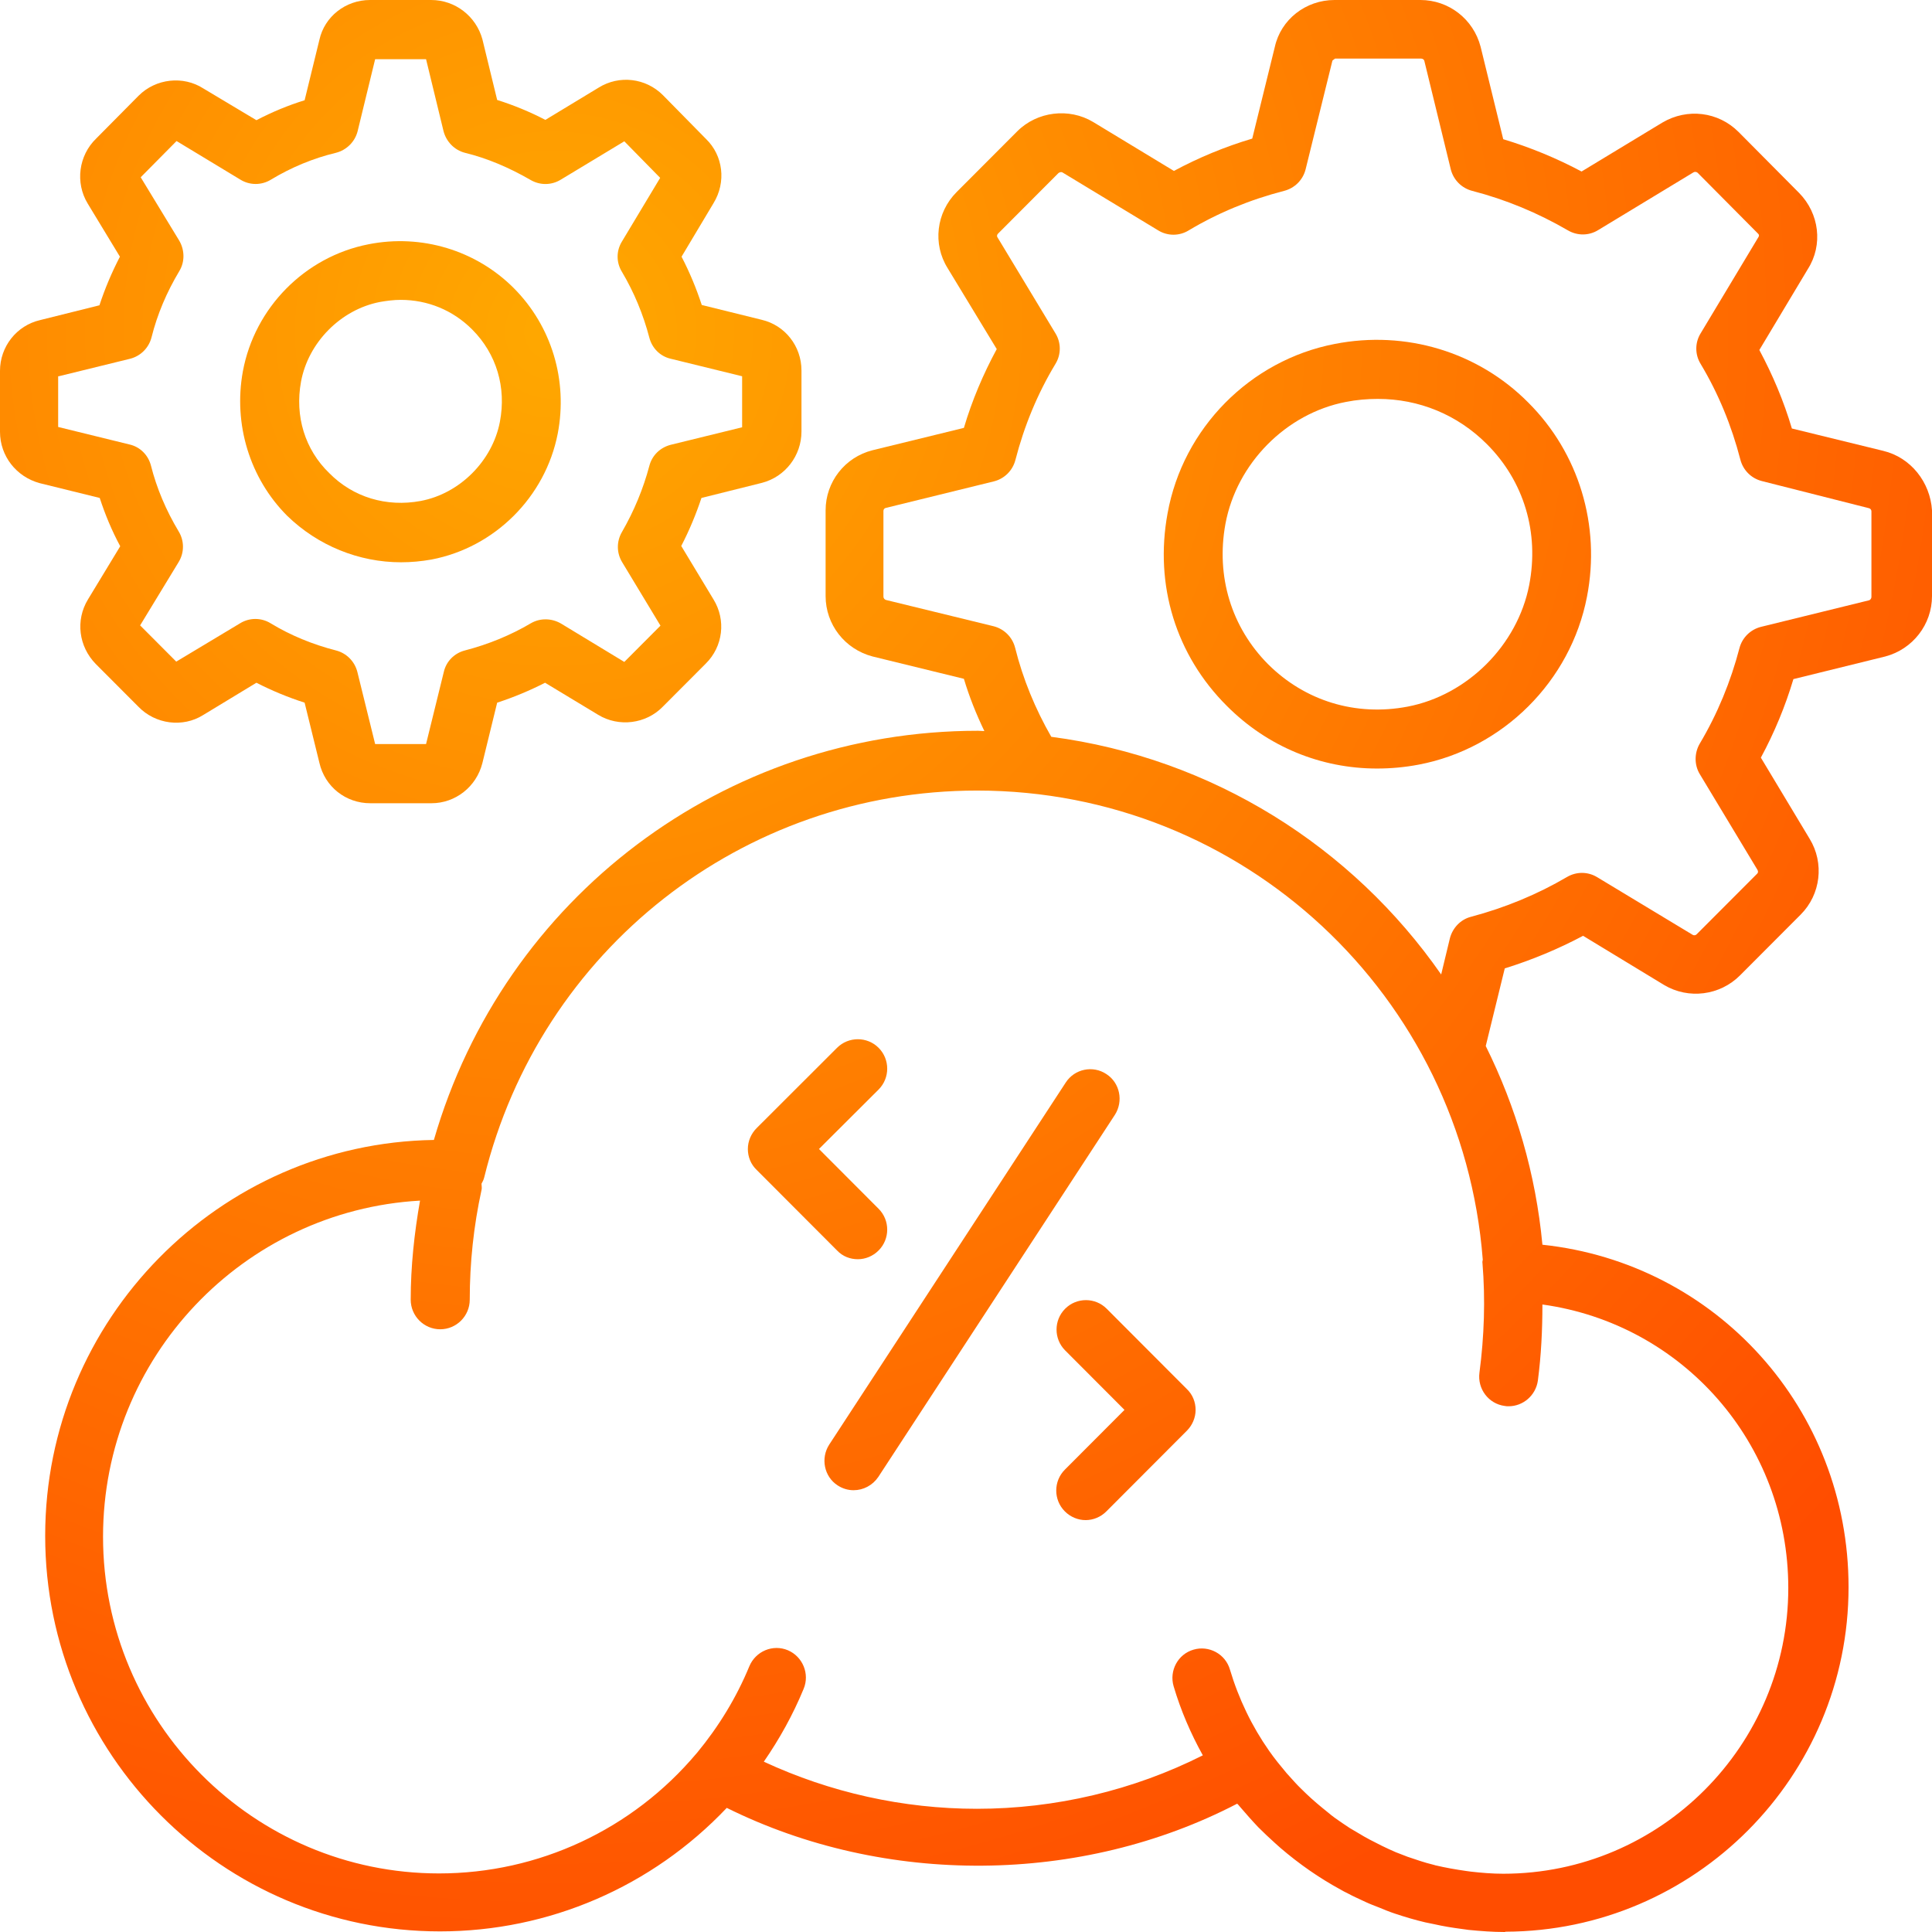 <svg xmlns="http://www.w3.org/2000/svg" width="57" height="57" viewBox="0 0 57 57" fill="none"><path d="M55.56 13.301L52.866 12.642C52.626 11.831 52.297 11.056 51.906 10.326L53.337 7.938C53.791 7.225 53.675 6.299 53.08 5.693L51.293 3.893C50.697 3.296 49.782 3.181 49.044 3.617L46.661 5.06C45.924 4.668 45.15 4.348 44.35 4.107L43.683 1.381C43.47 0.561 42.741 0 41.906 0H39.372C38.519 0 37.79 0.579 37.612 1.381L36.945 4.089C36.136 4.33 35.363 4.651 34.634 5.043L32.251 3.599C31.54 3.172 30.598 3.287 30.011 3.875L28.224 5.666C27.62 6.272 27.513 7.199 27.958 7.911L29.407 10.299C29.007 11.038 28.678 11.813 28.438 12.624L25.744 13.283C24.926 13.488 24.358 14.219 24.358 15.056V17.586C24.358 18.424 24.926 19.154 25.744 19.368L28.438 20.027C28.598 20.562 28.802 21.07 29.042 21.569C28.98 21.569 28.918 21.56 28.856 21.56C21.371 21.56 14.863 26.487 12.801 33.632C6.463 33.73 1.333 38.932 1.333 45.311C1.333 51.753 6.561 56.982 12.979 56.982C16.197 56.982 19.237 55.664 21.442 53.338C26.109 55.655 31.896 55.61 36.501 53.214C36.527 53.24 36.554 53.267 36.581 53.303C36.758 53.508 36.936 53.713 37.123 53.909C37.283 54.069 37.443 54.22 37.612 54.372C37.665 54.425 37.727 54.47 37.781 54.523C38.332 54.995 38.919 55.405 39.559 55.753C39.621 55.788 39.683 55.824 39.745 55.851C39.923 55.949 40.11 56.029 40.297 56.118C40.43 56.18 40.554 56.225 40.688 56.278C40.839 56.341 40.99 56.403 41.15 56.456C41.443 56.554 41.745 56.644 42.048 56.715C42.137 56.733 42.217 56.751 42.306 56.768C42.581 56.831 42.857 56.875 43.132 56.911C43.194 56.92 43.257 56.929 43.328 56.938C43.683 56.973 44.039 57 44.395 57C44.404 57 44.412 56.991 44.421 56.991C50.004 56.973 54.538 52.421 54.538 46.826C54.538 41.561 50.626 37.267 45.506 36.723C45.31 34.629 44.724 32.652 43.834 30.861L44.395 28.571C45.195 28.322 45.968 28.001 46.706 27.609L49.097 29.061C49.817 29.489 50.742 29.373 51.337 28.776L53.124 26.985C53.72 26.389 53.826 25.462 53.391 24.749L51.951 22.353C52.351 21.613 52.671 20.838 52.911 20.036L55.622 19.368C56.431 19.154 57 18.424 57 17.586V15.056C56.947 14.228 56.378 13.497 55.56 13.301ZM52.76 46.853C52.76 51.494 48.99 55.281 44.35 55.281C44.03 55.281 43.701 55.254 43.39 55.218C43.346 55.209 43.301 55.209 43.257 55.2C42.946 55.156 42.643 55.102 42.341 55.031C42.323 55.022 42.306 55.022 42.279 55.013C42.021 54.951 41.772 54.862 41.532 54.782C41.417 54.737 41.301 54.693 41.185 54.648C41.043 54.586 40.901 54.523 40.759 54.452C40.528 54.336 40.297 54.22 40.083 54.087C39.994 54.033 39.914 53.989 39.825 53.935C39.674 53.837 39.532 53.739 39.381 53.632C39.31 53.579 39.239 53.526 39.167 53.463C38.945 53.285 38.732 53.107 38.528 52.911C38.43 52.813 38.323 52.715 38.225 52.608C38.136 52.51 38.047 52.412 37.959 52.314C37.781 52.1 37.603 51.886 37.443 51.655C36.936 50.933 36.545 50.122 36.287 49.258C36.154 48.795 35.665 48.536 35.212 48.67C34.749 48.804 34.492 49.294 34.625 49.748C34.838 50.47 35.132 51.147 35.487 51.788C33.434 52.822 31.14 53.365 28.82 53.365C26.642 53.365 24.491 52.884 22.535 51.975C22.997 51.307 23.397 50.586 23.709 49.828C23.895 49.383 23.682 48.875 23.246 48.688C22.802 48.501 22.295 48.715 22.108 49.16C21.726 50.087 21.202 50.942 20.562 51.717L20.553 51.726C18.659 53.98 15.886 55.272 12.952 55.272C7.485 55.272 3.04 50.817 3.04 45.338C3.04 40.046 7.183 35.716 12.392 35.422C12.223 36.385 12.117 37.364 12.117 38.344C12.117 38.826 12.508 39.218 12.988 39.218C13.468 39.218 13.859 38.826 13.859 38.344C13.859 37.258 13.974 36.171 14.206 35.111C14.223 35.048 14.206 34.986 14.206 34.923C14.241 34.861 14.268 34.808 14.286 34.736C15.939 28.019 21.913 23.324 28.829 23.324C36.678 23.324 43.141 29.373 43.746 37.16C43.746 37.195 43.728 37.222 43.737 37.258C43.826 38.336 43.79 39.422 43.648 40.501C43.586 40.973 43.914 41.418 44.395 41.48C44.43 41.489 44.475 41.489 44.51 41.489C44.937 41.489 45.31 41.169 45.372 40.732C45.47 39.984 45.506 39.235 45.506 38.487C49.63 39.057 52.76 42.567 52.76 46.853ZM55.213 17.613C55.213 17.658 55.178 17.702 55.142 17.711L51.951 18.495C51.64 18.575 51.4 18.816 51.32 19.119C51.062 20.108 50.671 21.061 50.146 21.943C49.986 22.219 49.986 22.567 50.146 22.834L51.853 25.667C51.88 25.72 51.862 25.756 51.844 25.774L50.057 27.564C50.022 27.6 49.977 27.6 49.942 27.582L47.124 25.881C46.848 25.712 46.51 25.712 46.235 25.872C45.355 26.389 44.404 26.781 43.399 27.048C43.088 27.128 42.857 27.378 42.777 27.68L42.519 28.75C39.896 24.981 35.772 22.362 31.016 21.738C30.545 20.918 30.18 20.036 29.949 19.11C29.869 18.798 29.629 18.558 29.318 18.477L26.144 17.702C26.1 17.693 26.064 17.649 26.064 17.604V15.074C26.064 15.03 26.091 14.994 26.135 14.985L29.327 14.201C29.638 14.121 29.878 13.88 29.958 13.569C30.216 12.571 30.607 11.617 31.14 10.735C31.309 10.459 31.309 10.112 31.14 9.836L29.424 6.994C29.407 6.967 29.416 6.922 29.442 6.896L31.229 5.105C31.265 5.078 31.318 5.069 31.345 5.087L34.172 6.798C34.447 6.967 34.794 6.967 35.069 6.798C35.932 6.281 36.883 5.889 37.887 5.631C38.199 5.55 38.439 5.31 38.519 4.998L39.31 1.791C39.31 1.782 39.381 1.737 39.39 1.728H41.923C41.968 1.728 42.012 1.755 42.021 1.791L42.803 4.998C42.883 5.31 43.123 5.55 43.434 5.631C44.43 5.889 45.372 6.281 46.261 6.798C46.537 6.958 46.875 6.958 47.15 6.789L49.959 5.087C50.004 5.06 50.048 5.069 50.084 5.096L51.871 6.896C51.88 6.904 51.915 6.94 51.88 6.994L50.173 9.836C50.004 10.112 50.004 10.459 50.173 10.735C50.697 11.608 51.088 12.562 51.346 13.559C51.426 13.871 51.666 14.112 51.977 14.192L55.142 14.994C55.178 15.003 55.213 15.038 55.213 15.083V17.613Z" fill="url(#paint0_radial_2299_2421)"></path><path d="M11.832 16.589C12.125 16.589 12.428 16.562 12.73 16.508C14.597 16.152 16.09 14.664 16.455 12.793C16.757 11.225 16.277 9.622 15.157 8.499C14.046 7.386 12.437 6.896 10.872 7.207C8.996 7.573 7.512 9.078 7.165 10.958C6.881 12.517 7.369 14.112 8.472 15.217C9.379 16.099 10.588 16.589 11.832 16.589ZM8.881 11.261C9.094 10.103 10.054 9.132 11.21 8.909C11.414 8.873 11.619 8.847 11.823 8.847C12.614 8.847 13.361 9.15 13.93 9.72C14.65 10.441 14.943 11.43 14.748 12.446C14.526 13.604 13.557 14.566 12.41 14.78C11.405 14.967 10.419 14.673 9.716 13.96C8.996 13.266 8.694 12.277 8.881 11.261Z" fill="url(#paint1_radial_2299_2421)"></path><path d="M32.642 31.689C32.242 31.422 31.7 31.538 31.442 31.939L24.464 42.621C24.206 43.022 24.313 43.565 24.713 43.824C24.864 43.922 25.024 43.966 25.184 43.966C25.469 43.966 25.744 43.824 25.913 43.574L32.892 32.892C33.149 32.491 33.043 31.948 32.642 31.689Z" fill="url(#paint2_radial_2299_2421)"></path><path d="M25.309 37.151C25.531 37.151 25.753 37.062 25.922 36.892C26.26 36.554 26.26 36.001 25.922 35.663L24.162 33.899L25.922 32.144C26.26 31.805 26.26 31.253 25.922 30.914C25.584 30.576 25.033 30.576 24.695 30.914L22.322 33.284C22.162 33.444 22.064 33.667 22.064 33.899C22.064 34.13 22.153 34.353 22.322 34.514L24.695 36.892C24.864 37.071 25.086 37.151 25.309 37.151Z" fill="url(#paint3_radial_2299_2421)"></path><path d="M32.651 38.612C32.314 38.273 31.762 38.273 31.425 38.612C31.087 38.95 31.087 39.503 31.425 39.841L33.176 41.596L31.416 43.36C31.078 43.699 31.078 44.251 31.416 44.59C31.585 44.759 31.807 44.848 32.029 44.848C32.251 44.848 32.474 44.759 32.642 44.59L35.016 42.211C35.176 42.051 35.274 41.828 35.274 41.596C35.274 41.365 35.185 41.142 35.016 40.982L32.651 38.612Z" fill="url(#paint4_radial_2299_2421)"></path><path d="M39.381 10.147C36.883 10.629 34.901 12.633 34.447 15.145C34.056 17.266 34.696 19.333 36.198 20.829C37.398 22.032 38.972 22.674 40.625 22.674C41.034 22.674 41.443 22.638 41.861 22.558C44.341 22.085 46.341 20.099 46.821 17.604C47.23 15.502 46.581 13.364 45.088 11.876C43.603 10.379 41.47 9.738 39.381 10.147ZM45.115 17.266C44.768 19.039 43.292 20.509 41.532 20.847C39.994 21.141 38.501 20.678 37.416 19.6C36.332 18.513 35.87 17.007 36.154 15.457C36.483 13.675 37.941 12.197 39.71 11.858C40.021 11.796 40.341 11.769 40.652 11.769C41.861 11.769 42.999 12.232 43.87 13.105C44.964 14.201 45.417 15.716 45.115 17.266Z" fill="url(#paint5_radial_2299_2421)"></path><path d="M3.547 16.116L2.596 17.684C2.222 18.299 2.32 19.074 2.827 19.591L4.08 20.847C4.587 21.373 5.396 21.471 5.992 21.097L7.565 20.143C8.018 20.375 8.49 20.571 8.987 20.731L9.423 22.504C9.583 23.208 10.196 23.698 10.925 23.698H12.73C13.432 23.698 14.054 23.217 14.232 22.513L14.668 20.731C15.157 20.571 15.628 20.375 16.081 20.143L17.646 21.088C18.259 21.462 19.059 21.355 19.548 20.856L20.819 19.582C21.335 19.074 21.424 18.29 21.05 17.684L20.099 16.108C20.339 15.644 20.535 15.172 20.695 14.691L22.482 14.245C23.166 14.067 23.646 13.444 23.646 12.731V10.931C23.646 10.21 23.157 9.595 22.473 9.435L20.704 8.998C20.544 8.508 20.348 8.036 20.108 7.573L21.05 5.996C21.433 5.372 21.335 4.588 20.828 4.098L19.557 2.806C19.05 2.299 18.268 2.209 17.664 2.584L16.09 3.537C15.628 3.296 15.148 3.1 14.668 2.949L14.232 1.158C14.046 0.481 13.432 0 12.721 0H10.916C10.196 0 9.574 0.49 9.423 1.176L8.987 2.958C8.498 3.109 8.027 3.305 7.565 3.546L6 2.61C5.405 2.227 4.596 2.316 4.089 2.824L2.836 4.089C2.32 4.588 2.214 5.39 2.587 6.005L3.538 7.573C3.298 8.036 3.094 8.517 2.934 9.007L1.182 9.444C0.489 9.604 0 10.228 0 10.94V12.74C0 13.453 0.48 14.067 1.173 14.255L2.942 14.691C3.102 15.181 3.298 15.653 3.547 16.116ZM1.733 11.101L3.84 10.584C4.151 10.504 4.391 10.263 4.471 9.951C4.64 9.274 4.916 8.624 5.289 8C5.458 7.724 5.449 7.377 5.289 7.101L4.151 5.23L5.209 4.161L7.094 5.301C7.369 5.47 7.716 5.47 7.992 5.301C8.596 4.936 9.245 4.668 9.912 4.508C10.223 4.428 10.472 4.187 10.552 3.867L11.068 1.746H12.57L13.085 3.867C13.165 4.178 13.405 4.428 13.717 4.508C14.374 4.668 15.023 4.945 15.655 5.31C15.93 5.47 16.268 5.47 16.544 5.301L18.419 4.169L19.477 5.247L18.348 7.127C18.179 7.403 18.179 7.742 18.348 8.018C18.713 8.633 18.979 9.283 19.157 9.96C19.237 10.272 19.477 10.513 19.788 10.584L21.895 11.101V12.606L19.788 13.123C19.477 13.203 19.237 13.435 19.157 13.747C18.979 14.415 18.713 15.065 18.348 15.698C18.188 15.974 18.188 16.312 18.357 16.589L19.486 18.459L18.419 19.529L16.552 18.397C16.277 18.237 15.939 18.228 15.663 18.388C15.059 18.745 14.401 19.012 13.717 19.19C13.405 19.27 13.165 19.511 13.094 19.823L12.57 21.952H11.068L10.543 19.823C10.463 19.511 10.223 19.27 9.912 19.19C9.219 19.012 8.57 18.745 7.983 18.388C7.707 18.219 7.361 18.219 7.085 18.388L5.2 19.52L4.134 18.451L5.272 16.58C5.44 16.303 5.44 15.956 5.272 15.68C4.898 15.056 4.623 14.406 4.454 13.738C4.374 13.426 4.134 13.185 3.823 13.114L1.716 12.597V11.101H1.733Z" fill="url(#paint6_radial_2299_2421)"></path><defs><radialGradient id="paint0_radial_2299_2421" cx="0" cy="0" r="1" gradientUnits="userSpaceOnUse" gradientTransform="translate(16.286 9.771) rotate(67.521) scale(51.112)"><stop stop-color="#FFA800"></stop><stop offset="1" stop-color="#FF4D00"></stop></radialGradient><radialGradient id="paint1_radial_2299_2421" cx="0" cy="0" r="1" gradientUnits="userSpaceOnUse" gradientTransform="translate(16.286 9.771) rotate(67.521) scale(51.112)"><stop stop-color="#FFA800"></stop><stop offset="1" stop-color="#FF4D00"></stop></radialGradient><radialGradient id="paint2_radial_2299_2421" cx="0" cy="0" r="1" gradientUnits="userSpaceOnUse" gradientTransform="translate(16.286 9.771) rotate(67.521) scale(51.112)"><stop stop-color="#FFA800"></stop><stop offset="1" stop-color="#FF4D00"></stop></radialGradient><radialGradient id="paint3_radial_2299_2421" cx="0" cy="0" r="1" gradientUnits="userSpaceOnUse" gradientTransform="translate(16.286 9.771) rotate(67.521) scale(51.112)"><stop stop-color="#FFA800"></stop><stop offset="1" stop-color="#FF4D00"></stop></radialGradient><radialGradient id="paint4_radial_2299_2421" cx="0" cy="0" r="1" gradientUnits="userSpaceOnUse" gradientTransform="translate(16.286 9.771) rotate(67.521) scale(51.112)"><stop stop-color="#FFA800"></stop><stop offset="1" stop-color="#FF4D00"></stop></radialGradient><radialGradient id="paint5_radial_2299_2421" cx="0" cy="0" r="1" gradientUnits="userSpaceOnUse" gradientTransform="translate(16.286 9.771) rotate(67.521) scale(51.112)"><stop stop-color="#FFA800"></stop><stop offset="1" stop-color="#FF4D00"></stop></radialGradient><radialGradient id="paint6_radial_2299_2421" cx="0" cy="0" r="1" gradientUnits="userSpaceOnUse" gradientTransform="translate(16.286 9.771) rotate(67.521) scale(51.112)"><stop stop-color="#FFA800"></stop><stop offset="1" stop-color="#FF4D00"></stop></radialGradient></defs></svg>